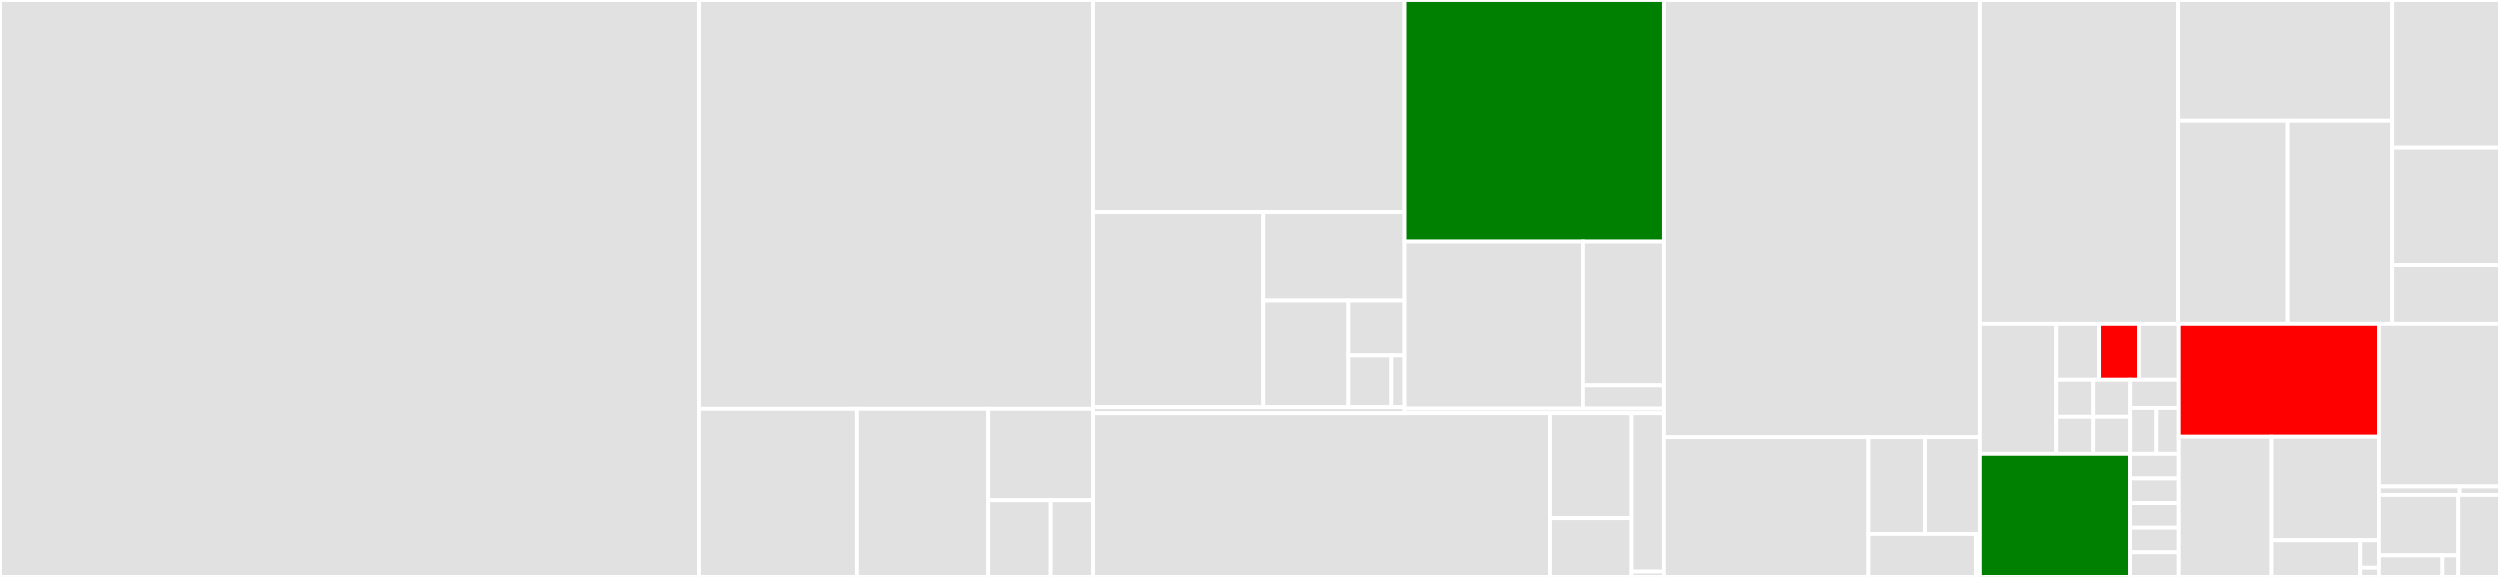 <svg baseProfile="full" width="650" height="150" viewBox="0 0 650 150" version="1.1"
xmlns="http://www.w3.org/2000/svg" xmlns:ev="http://www.w3.org/2001/xml-events"
xmlns:xlink="http://www.w3.org/1999/xlink">

<rect x="0" y="0" width="650" height="150" fill="#333333" stroke="none"/>

<style>rect.s{mask:url(#mask);}</style>
<defs>
  <pattern id="white" width="4" height="4" patternUnits="userSpaceOnUse" patternTransform="rotate(45)">
    <rect width="2" height="2" transform="translate(0,0)" fill="white"></rect>
  </pattern>
  <mask id="mask">
    <rect x="0" y="0" width="100%" height="100%" fill="url(#white)"></rect>
  </mask>
</defs>

<rect x="0" y="0" width="181.747" height="150.0" fill="#e1e1e1" stroke="white" stroke-width="1" class=" tooltipped" data-content="pallets/parachain-staking/src/tests.rs"><title>pallets/parachain-staking/src/tests.rs</title></rect>
<rect x="181.747" y="0" width="102.445" height="106.288" fill="#e1e1e1" stroke="white" stroke-width="1" class=" tooltipped" data-content="pallets/parachain-staking/src/lib.rs"><title>pallets/parachain-staking/src/lib.rs</title></rect>
<rect x="181.747" y="106.288" width="41.031" height="43.712" fill="#e1e1e1" stroke="white" stroke-width="1" class=" tooltipped" data-content="pallets/parachain-staking/src/weights.rs"><title>pallets/parachain-staking/src/weights.rs</title></rect>
<rect x="222.778" y="106.288" width="34.148" height="43.712" fill="#e1e1e1" stroke="white" stroke-width="1" class=" tooltipped" data-content="pallets/parachain-staking/src/mock.rs"><title>pallets/parachain-staking/src/mock.rs</title></rect>
<rect x="256.926" y="106.288" width="27.266" height="23.766" fill="#e1e1e1" stroke="white" stroke-width="1" class=" tooltipped" data-content="pallets/parachain-staking/src/inflation.rs"><title>pallets/parachain-staking/src/inflation.rs</title></rect>
<rect x="256.926" y="130.054" width="16.243" height="19.946" fill="#e1e1e1" stroke="white" stroke-width="1" class=" tooltipped" data-content="pallets/parachain-staking/src/set.rs"><title>pallets/parachain-staking/src/set.rs</title></rect>
<rect x="273.169" y="130.054" width="11.022" height="19.946" fill="#e1e1e1" stroke="white" stroke-width="1" class=" tooltipped" data-content="pallets/parachain-staking/src/benchmarks.rs"><title>pallets/parachain-staking/src/benchmarks.rs</title></rect>
<rect x="284.192" y="0" width="80.996" height="55.145" fill="#e1e1e1" stroke="white" stroke-width="1" class=" tooltipped" data-content="pallets/dkg-proposals/src/tests.rs"><title>pallets/dkg-proposals/src/tests.rs</title></rect>
<rect x="284.192" y="55.145" width="44.263" height="50.716" fill="#e1e1e1" stroke="white" stroke-width="1" class=" tooltipped" data-content="pallets/dkg-proposals/src/lib.rs"><title>pallets/dkg-proposals/src/lib.rs</title></rect>
<rect x="328.455" y="55.145" width="36.734" height="22.996" fill="#e1e1e1" stroke="white" stroke-width="1" class=" tooltipped" data-content="pallets/dkg-proposals/src/mock.rs"><title>pallets/dkg-proposals/src/mock.rs</title></rect>
<rect x="328.455" y="78.14" width="22.124" height="27.721" fill="#e1e1e1" stroke="white" stroke-width="1" class=" tooltipped" data-content="pallets/dkg-proposals/src/weights.rs"><title>pallets/dkg-proposals/src/weights.rs</title></rect>
<rect x="350.578" y="78.14" width="14.61" height="14.256" fill="#e1e1e1" stroke="white" stroke-width="1" class=" tooltipped" data-content="pallets/dkg-proposals/src/types.rs"><title>pallets/dkg-proposals/src/types.rs</title></rect>
<rect x="350.578" y="92.397" width="11.172" height="13.464" fill="#e1e1e1" stroke="white" stroke-width="1" class=" tooltipped" data-content="pallets/dkg-proposals/src/utils.rs"><title>pallets/dkg-proposals/src/utils.rs</title></rect>
<rect x="361.751" y="92.397" width="3.438" height="13.464" fill="#e1e1e1" stroke="white" stroke-width="1" class=" tooltipped" data-content="pallets/dkg-proposals/src/benchmarking.rs"><title>pallets/dkg-proposals/src/benchmarking.rs</title></rect>
<rect x="284.192" y="105.861" width="80.996" height="1.571" fill="#e1e1e1" stroke="white" stroke-width="1" class=" tooltipped" data-content="pallets/dkg-proposals/rpc/src/lib.rs"><title>pallets/dkg-proposals/rpc/src/lib.rs</title></rect>
<rect x="365.188" y="0" width="67.425" height="62.812" fill="green" stroke="white" stroke-width="1" class=" tooltipped" data-content="pallets/dkg-proposal-handler/src/tests.rs"><title>pallets/dkg-proposal-handler/src/tests.rs</title></rect>
<rect x="365.188" y="62.812" width="46.371" height="43.419" fill="#e1e1e1" stroke="white" stroke-width="1" class=" tooltipped" data-content="pallets/dkg-proposal-handler/src/lib.rs"><title>pallets/dkg-proposal-handler/src/lib.rs</title></rect>
<rect x="411.56" y="62.812" width="21.054" height="37.373" fill="#e1e1e1" stroke="white" stroke-width="1" class=" tooltipped" data-content="pallets/dkg-proposal-handler/src/mock.rs"><title>pallets/dkg-proposal-handler/src/mock.rs</title></rect>
<rect x="411.56" y="100.185" width="21.054" height="6.046" fill="#e1e1e1" stroke="white" stroke-width="1" class=" tooltipped" data-content="pallets/dkg-proposal-handler/src/weights.rs"><title>pallets/dkg-proposal-handler/src/weights.rs</title></rect>
<rect x="365.188" y="106.231" width="67.425" height="1.201" fill="#e1e1e1" stroke="white" stroke-width="1" class=" tooltipped" data-content="pallets/dkg-proposal-handler/rpc/src/lib.rs"><title>pallets/dkg-proposal-handler/rpc/src/lib.rs</title></rect>
<rect x="284.192" y="107.432" width="118.792" height="42.568" fill="#e1e1e1" stroke="white" stroke-width="1" class=" tooltipped" data-content="pallets/dkg-metadata/src/lib.rs"><title>pallets/dkg-metadata/src/lib.rs</title></rect>
<rect x="402.983" y="107.432" width="21.203" height="27.287" fill="#e1e1e1" stroke="white" stroke-width="1" class=" tooltipped" data-content="pallets/dkg-metadata/src/tests.rs"><title>pallets/dkg-metadata/src/tests.rs</title></rect>
<rect x="402.983" y="134.719" width="21.203" height="15.281" fill="#e1e1e1" stroke="white" stroke-width="1" class=" tooltipped" data-content="pallets/dkg-metadata/src/mock.rs"><title>pallets/dkg-metadata/src/mock.rs</title></rect>
<rect x="424.186" y="107.432" width="8.427" height="41.194" fill="#e1e1e1" stroke="white" stroke-width="1" class=" tooltipped" data-content="pallets/dkg-mmr/src/lib.rs"><title>pallets/dkg-mmr/src/lib.rs</title></rect>
<rect x="424.186" y="148.627" width="8.427" height="1.373" fill="#e1e1e1" stroke="white" stroke-width="1" class=" tooltipped" data-content="pallets/dkg-mmr/src/mock.rs"><title>pallets/dkg-mmr/src/mock.rs</title></rect>
<rect x="432.613" y="0" width="82.156" height="113.662" fill="#e1e1e1" stroke="white" stroke-width="1" class=" tooltipped" data-content="dkg-gadget/src/worker.rs"><title>dkg-gadget/src/worker.rs</title></rect>
<rect x="432.613" y="113.662" width="53.179" height="36.338" fill="#e1e1e1" stroke="white" stroke-width="1" class=" tooltipped" data-content="dkg-gadget/src/persistence.rs"><title>dkg-gadget/src/persistence.rs</title></rect>
<rect x="485.792" y="113.662" width="14.719" height="25.157" fill="#e1e1e1" stroke="white" stroke-width="1" class=" tooltipped" data-content="dkg-gadget/src/gossip.rs"><title>dkg-gadget/src/gossip.rs</title></rect>
<rect x="500.511" y="113.662" width="14.259" height="25.157" fill="#e1e1e1" stroke="white" stroke-width="1" class=" tooltipped" data-content="dkg-gadget/src/utils.rs"><title>dkg-gadget/src/utils.rs</title></rect>
<rect x="485.792" y="138.819" width="27.943" height="11.181" fill="#e1e1e1" stroke="white" stroke-width="1" class=" tooltipped" data-content="dkg-gadget/src/lib.rs"><title>dkg-gadget/src/lib.rs</title></rect>
<rect x="513.735" y="138.819" width="1.035" height="11.181" fill="#e1e1e1" stroke="white" stroke-width="1" class=" tooltipped" data-content="dkg-gadget/src/types.rs"><title>dkg-gadget/src/types.rs</title></rect>
<rect x="514.77" y="0" width="51.536" height="84.199" fill="#e1e1e1" stroke="white" stroke-width="1" class=" tooltipped" data-content="dkg-primitives/src/rounds/dkg.rs"><title>dkg-primitives/src/rounds/dkg.rs</title></rect>
<rect x="566.306" y="0" width="55.659" height="31.393" fill="#e1e1e1" stroke="white" stroke-width="1" class=" tooltipped" data-content="dkg-primitives/src/rounds/sign.rs"><title>dkg-primitives/src/rounds/sign.rs</title></rect>
<rect x="566.306" y="31.393" width="28.487" height="52.806" fill="#e1e1e1" stroke="white" stroke-width="1" class=" tooltipped" data-content="dkg-primitives/src/rounds/offline.rs"><title>dkg-primitives/src/rounds/offline.rs</title></rect>
<rect x="594.792" y="31.393" width="27.172" height="52.806" fill="#e1e1e1" stroke="white" stroke-width="1" class=" tooltipped" data-content="dkg-primitives/src/rounds/keygen.rs"><title>dkg-primitives/src/rounds/keygen.rs</title></rect>
<rect x="621.964" y="0" width="28.036" height="38.385" fill="#e1e1e1" stroke="white" stroke-width="1" class=" tooltipped" data-content="dkg-primitives/src/keys.rs"><title>dkg-primitives/src/keys.rs</title></rect>
<rect x="621.964" y="38.385" width="28.036" height="30.543" fill="#e1e1e1" stroke="white" stroke-width="1" class=" tooltipped" data-content="dkg-primitives/src/utils.rs"><title>dkg-primitives/src/utils.rs</title></rect>
<rect x="621.964" y="68.927" width="28.036" height="15.271" fill="#e1e1e1" stroke="white" stroke-width="1" class=" tooltipped" data-content="dkg-primitives/src/types.rs"><title>dkg-primitives/src/types.rs</title></rect>
<rect x="514.77" y="84.199" width="19.858" height="33.796" fill="#e1e1e1" stroke="white" stroke-width="1" class=" tooltipped" data-content="dkg-runtime-primitives/src/handlers/evm/evm_tx.rs"><title>dkg-runtime-primitives/src/handlers/evm/evm_tx.rs</title></rect>
<rect x="534.628" y="84.199" width="11.145" height="14.536" fill="#e1e1e1" stroke="white" stroke-width="1" class=" tooltipped" data-content="dkg-runtime-primitives/src/handlers/evm/rescue_tokens.rs"><title>dkg-runtime-primitives/src/handlers/evm/rescue_tokens.rs</title></rect>
<rect x="545.773" y="84.199" width="10.349" height="14.536" fill="red" stroke="white" stroke-width="1" class=" tooltipped" data-content="dkg-runtime-primitives/src/handlers/evm/anchor_update.rs"><title>dkg-runtime-primitives/src/handlers/evm/anchor_update.rs</title></rect>
<rect x="556.122" y="84.199" width="10.349" height="14.536" fill="#e1e1e1" stroke="white" stroke-width="1" class=" tooltipped" data-content="dkg-runtime-primitives/src/handlers/evm/resource_id_update.rs"><title>dkg-runtime-primitives/src/handlers/evm/resource_id_update.rs</title></rect>
<rect x="534.628" y="98.734" width="9.613" height="9.63" fill="#e1e1e1" stroke="white" stroke-width="1" class=" tooltipped" data-content="dkg-runtime-primitives/src/handlers/evm/set_verifier.rs"><title>dkg-runtime-primitives/src/handlers/evm/set_verifier.rs</title></rect>
<rect x="534.628" y="108.364" width="9.613" height="9.63" fill="#e1e1e1" stroke="white" stroke-width="1" class=" tooltipped" data-content="dkg-runtime-primitives/src/handlers/evm/add_token_to_set.rs"><title>dkg-runtime-primitives/src/handlers/evm/add_token_to_set.rs</title></rect>
<rect x="544.241" y="98.734" width="9.613" height="9.63" fill="#e1e1e1" stroke="white" stroke-width="1" class=" tooltipped" data-content="dkg-runtime-primitives/src/handlers/evm/fee_recipient_update.rs"><title>dkg-runtime-primitives/src/handlers/evm/fee_recipient_update.rs</title></rect>
<rect x="544.241" y="108.364" width="9.613" height="9.63" fill="#e1e1e1" stroke="white" stroke-width="1" class=" tooltipped" data-content="dkg-runtime-primitives/src/handlers/evm/set_treasury_handler.rs"><title>dkg-runtime-primitives/src/handlers/evm/set_treasury_handler.rs</title></rect>
<rect x="553.854" y="98.734" width="12.617" height="7.337" fill="#e1e1e1" stroke="white" stroke-width="1" class=" tooltipped" data-content="dkg-runtime-primitives/src/handlers/evm/remove_token_from_set.rs"><title>dkg-runtime-primitives/src/handlers/evm/remove_token_from_set.rs</title></rect>
<rect x="553.854" y="106.072" width="6.794" height="11.923" fill="#e1e1e1" stroke="white" stroke-width="1" class=" tooltipped" data-content="dkg-runtime-primitives/src/handlers/evm/bytes32_update.rs"><title>dkg-runtime-primitives/src/handlers/evm/bytes32_update.rs</title></rect>
<rect x="560.647" y="106.072" width="5.823" height="11.923" fill="#e1e1e1" stroke="white" stroke-width="1" class=" tooltipped" data-content="dkg-runtime-primitives/src/handlers/evm/fee_update.rs"><title>dkg-runtime-primitives/src/handlers/evm/fee_update.rs</title></rect>
<rect x="514.77" y="117.995" width="39.047" height="32.005" fill="green" stroke="white" stroke-width="1" class=" tooltipped" data-content="dkg-runtime-primitives/src/handlers/decode_proposals.rs"><title>dkg-runtime-primitives/src/handlers/decode_proposals.rs</title></rect>
<rect x="553.816" y="117.995" width="12.654" height="6.401" fill="#e1e1e1" stroke="white" stroke-width="1" class=" tooltipped" data-content="dkg-runtime-primitives/src/handlers/substrate/fee_update.rs"><title>dkg-runtime-primitives/src/handlers/substrate/fee_update.rs</title></rect>
<rect x="553.816" y="124.396" width="12.654" height="6.401" fill="#e1e1e1" stroke="white" stroke-width="1" class=" tooltipped" data-content="dkg-runtime-primitives/src/handlers/substrate/anchor_create.rs"><title>dkg-runtime-primitives/src/handlers/substrate/anchor_create.rs</title></rect>
<rect x="553.816" y="130.797" width="12.654" height="6.401" fill="#e1e1e1" stroke="white" stroke-width="1" class=" tooltipped" data-content="dkg-runtime-primitives/src/handlers/substrate/anchor_update.rs"><title>dkg-runtime-primitives/src/handlers/substrate/anchor_update.rs</title></rect>
<rect x="553.816" y="137.198" width="12.654" height="6.401" fill="#e1e1e1" stroke="white" stroke-width="1" class=" tooltipped" data-content="dkg-runtime-primitives/src/handlers/substrate/add_token_to_pool_share.rs"><title>dkg-runtime-primitives/src/handlers/substrate/add_token_to_pool_share.rs</title></rect>
<rect x="553.816" y="143.599" width="12.654" height="6.401" fill="#e1e1e1" stroke="white" stroke-width="1" class=" tooltipped" data-content="dkg-runtime-primitives/src/handlers/substrate/remove_token_from_pool_share.rs"><title>dkg-runtime-primitives/src/handlers/substrate/remove_token_from_pool_share.rs</title></rect>
<rect x="566.47" y="84.199" width="52.052" height="29.344" fill="red" stroke="white" stroke-width="1" class=" tooltipped" data-content="dkg-runtime-primitives/src/proposal.rs"><title>dkg-runtime-primitives/src/proposal.rs</title></rect>
<rect x="566.47" y="113.542" width="24.122" height="36.458" fill="#e1e1e1" stroke="white" stroke-width="1" class=" tooltipped" data-content="dkg-runtime-primitives/src/lib.rs"><title>dkg-runtime-primitives/src/lib.rs</title></rect>
<rect x="590.592" y="113.542" width="27.93" height="26.929" fill="#e1e1e1" stroke="white" stroke-width="1" class=" tooltipped" data-content="dkg-runtime-primitives/src/utils.rs"><title>dkg-runtime-primitives/src/utils.rs</title></rect>
<rect x="590.592" y="140.471" width="23.073" height="9.529" fill="#e1e1e1" stroke="white" stroke-width="1" class=" tooltipped" data-content="dkg-runtime-primitives/src/mmr.rs"><title>dkg-runtime-primitives/src/mmr.rs</title></rect>
<rect x="613.665" y="140.471" width="4.857" height="7.147" fill="#e1e1e1" stroke="white" stroke-width="1" class=" tooltipped" data-content="dkg-runtime-primitives/src/traits.rs"><title>dkg-runtime-primitives/src/traits.rs</title></rect>
<rect x="613.665" y="147.618" width="4.857" height="2.382" fill="#e1e1e1" stroke="white" stroke-width="1" class=" tooltipped" data-content="dkg-runtime-primitives/src/offchain/crypto.rs"><title>dkg-runtime-primitives/src/offchain/crypto.rs</title></rect>
<rect x="618.522" y="84.199" width="31.478" height="42.275" fill="#e1e1e1" stroke="white" stroke-width="1" class=" tooltipped" data-content="node/src/service.rs"><title>node/src/service.rs</title></rect>
<rect x="618.522" y="126.473" width="20.985" height="2.206" fill="#e1e1e1" stroke="white" stroke-width="1" class=" tooltipped" data-content="node/src/cli.rs"><title>node/src/cli.rs</title></rect>
<rect x="639.507" y="126.473" width="10.493" height="2.206" fill="#e1e1e1" stroke="white" stroke-width="1" class=" tooltipped" data-content="node/src/chain_spec.rs"><title>node/src/chain_spec.rs</title></rect>
<rect x="618.522" y="128.679" width="20.623" height="15.71" fill="#e1e1e1" stroke="white" stroke-width="1" class=" tooltipped" data-content="standalone/runtime/src/lib.rs"><title>standalone/runtime/src/lib.rs</title></rect>
<rect x="618.522" y="144.389" width="16.499" height="5.611" fill="#e1e1e1" stroke="white" stroke-width="1" class=" tooltipped" data-content="standalone/node/src/rpc.rs"><title>standalone/node/src/rpc.rs</title></rect>
<rect x="635.021" y="144.389" width="4.125" height="5.611" fill="#e1e1e1" stroke="white" stroke-width="1" class=" tooltipped" data-content="standalone/node/src/chain_spec.rs"><title>standalone/node/src/chain_spec.rs</title></rect>
<rect x="639.146" y="128.679" width="10.854" height="21.321" fill="#e1e1e1" stroke="white" stroke-width="1" class=" tooltipped" data-content="runtime/src/lib.rs"><title>runtime/src/lib.rs</title></rect>
</svg>